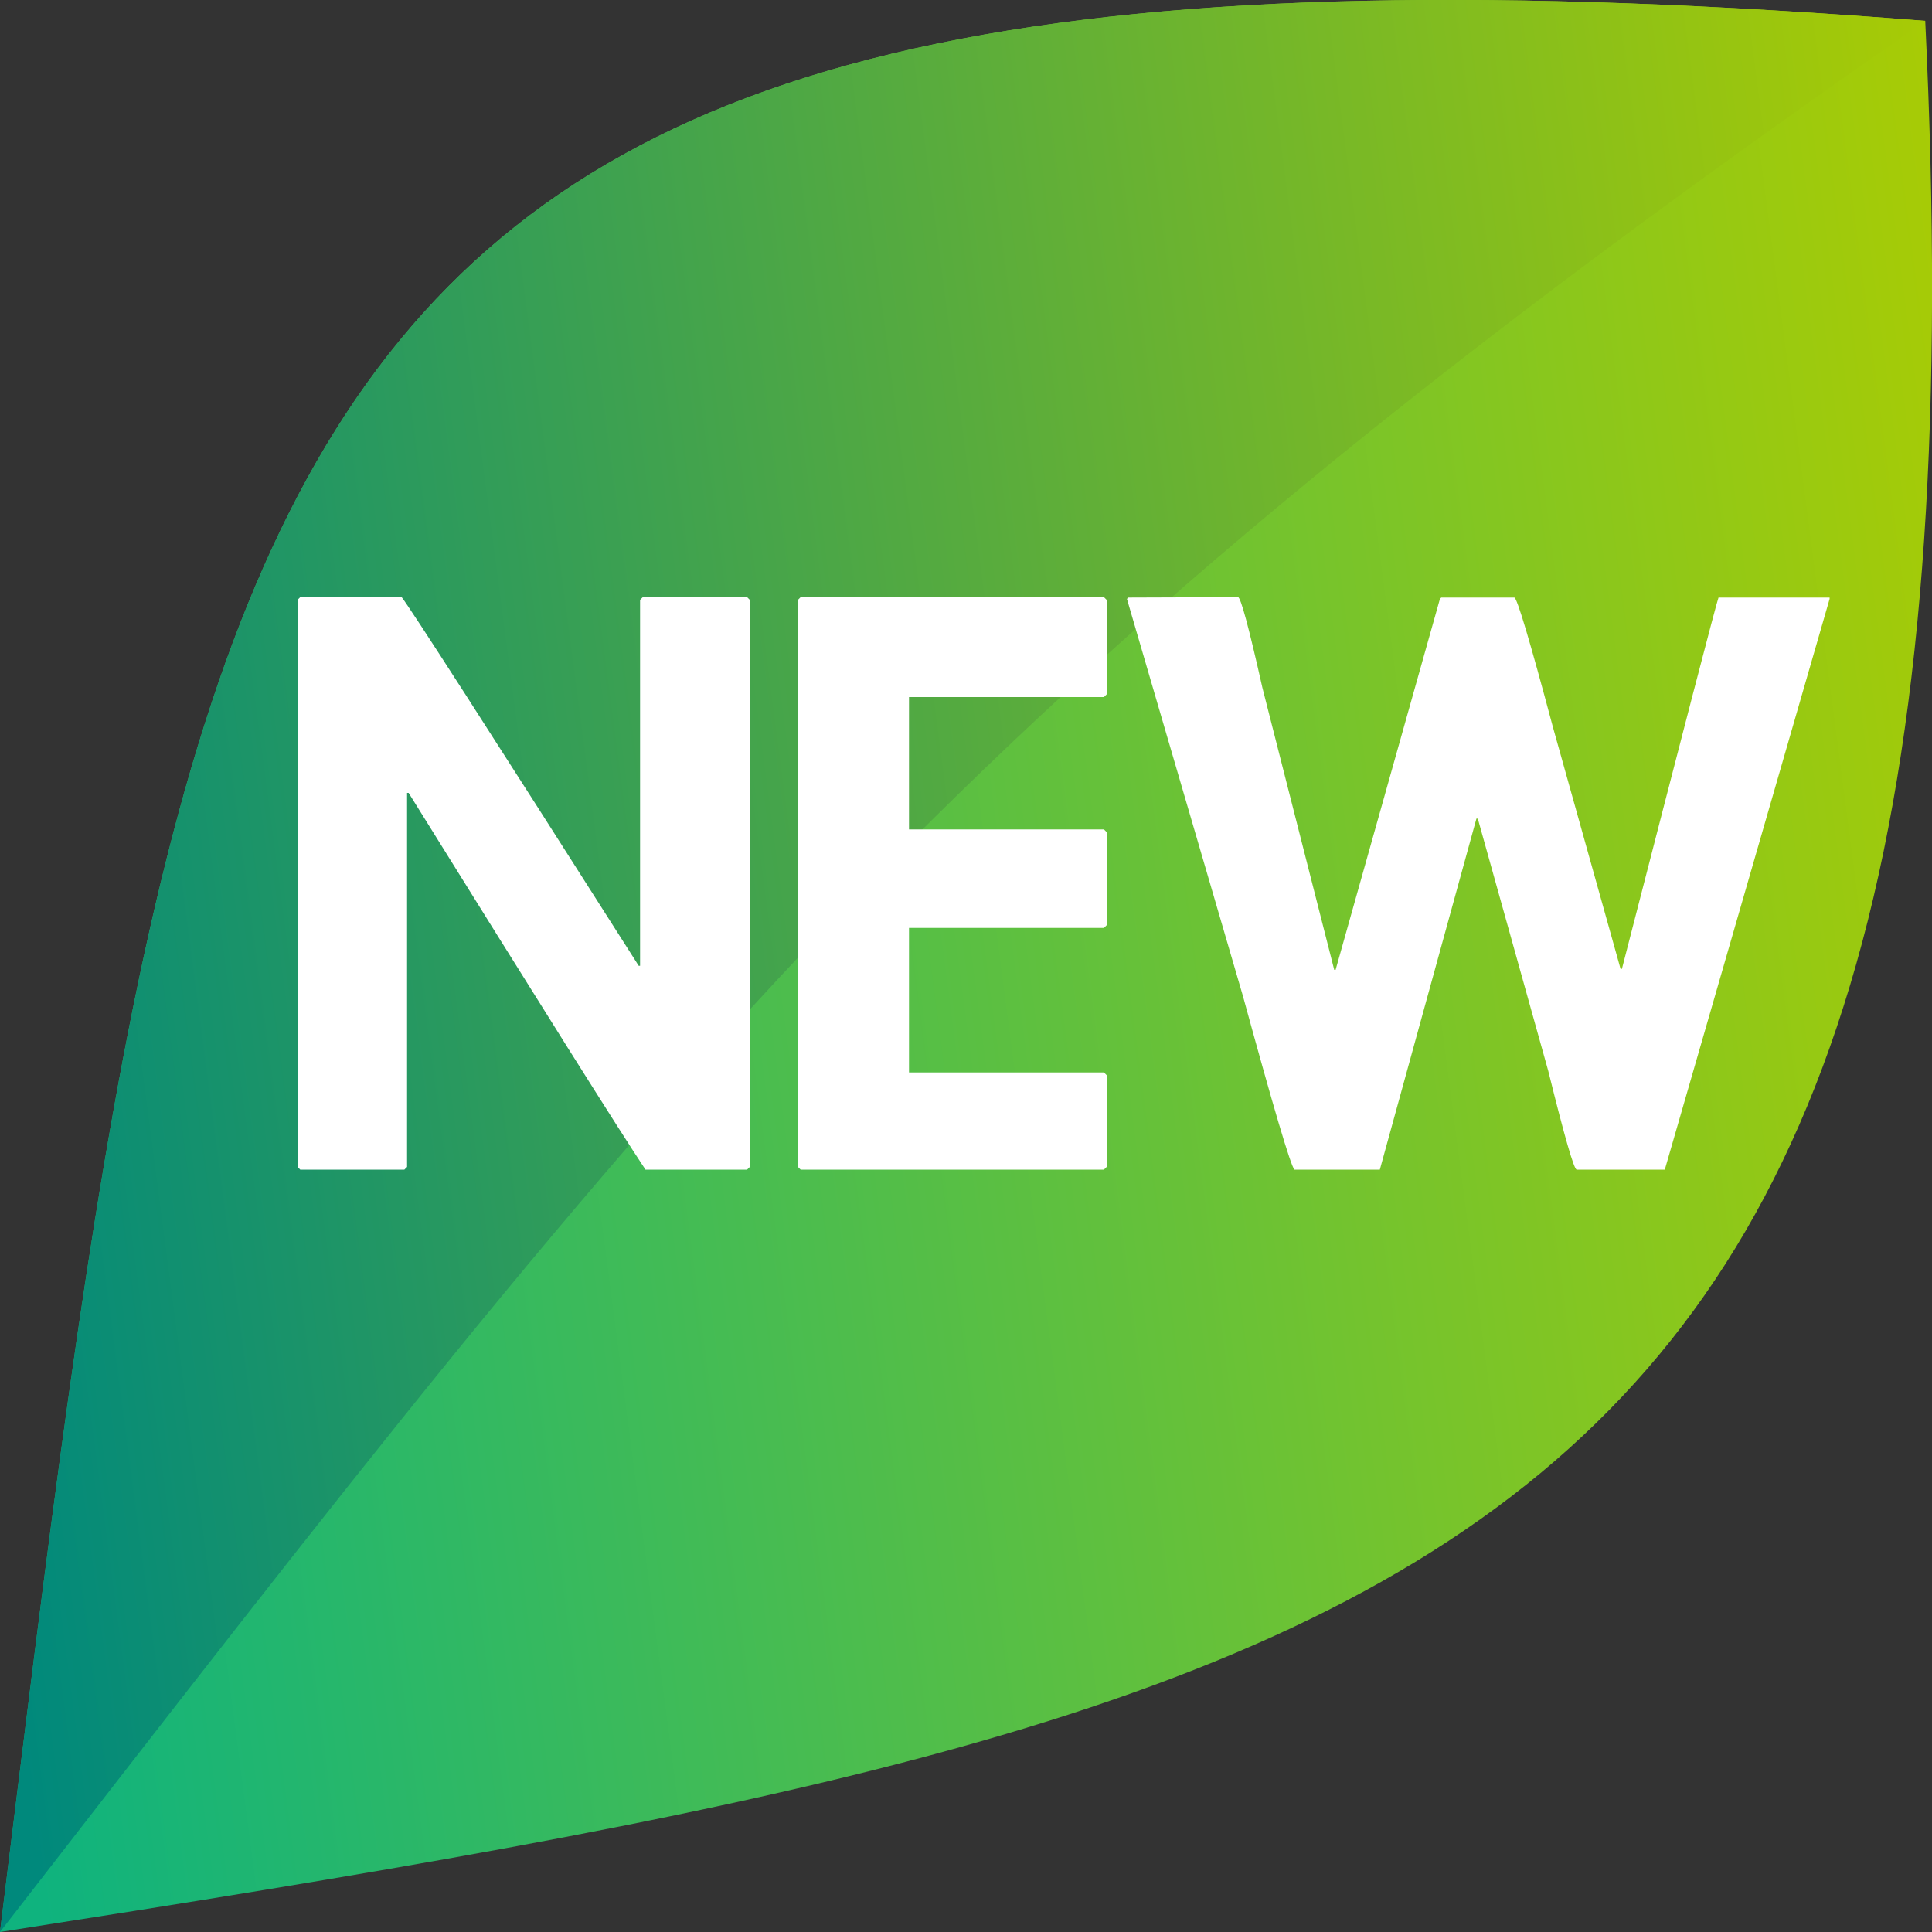 <svg id="图层_1" data-name="图层 1" xmlns="http://www.w3.org/2000/svg" xmlns:xlink="http://www.w3.org/1999/xlink" viewBox="0 0 100 100"><rect x="0" y="0" width="100" height="100" fill="#333333" stroke="none"/><defs><style>.cls-1,.cls-2{fill-rule:evenodd;}.cls-1{fill:url(#未命名的渐变_8);}.cls-2{fill:url(#GradientFill_1);}.cls-3{fill:#fff;}</style><linearGradient id="未命名的渐变_8" x1="-34.1" y1="-402.03" x2="77.15" y2="-402.03" gradientTransform="matrix(0.99, -0.13, -0.13, -0.99, -22.18, -348.37)" gradientUnits="userSpaceOnUse"><stop offset="0" stop-color="#0fb37e"/><stop offset="1" stop-color="#aacc03"/></linearGradient><linearGradient id="GradientFill_1" x1="-34.1" y1="-402.03" x2="77.15" y2="-402.03" gradientTransform="matrix(0.99, -0.13, -0.13, -0.99, -22.18, -348.37)" gradientUnits="userSpaceOnUse"><stop offset="0" stop-color="#00897c"/><stop offset="1" stop-color="#aacc03"/></linearGradient></defs><title>new</title><path class="cls-1" d="M0,100C75.91,88.18,103.52,81.44,99.65,1.08,12-5.77,10,19,0,100Z" transform="translate(0 0)"/><path class="cls-2" d="M0,100C35.42,54.34,49.21,36.06,99.65,1.08,12-5.77,10,19,0,100Z" transform="translate(0 0)"/><path class="cls-3" d="M15.54,30.91h5.25q.57.69,12.27,19.08h.07V31.05l.14-.14h5.4l.14.14V60.4l-.14.14H33.41q-2-3-12.26-19.5h-.08V60.4l-.14.14H15.54l-.14-.14V31.05Z" transform="translate(0 0)"/><path class="cls-3" d="M41.44,30.91h15.7l.14.14v4.89l-.14.14H47.05v6.85H57.14l.14.14v4.82l-.14.14H47.05v7.48H57.14l.14.14V60.4l-.14.14H41.44l-.14-.14V31.05Z" transform="translate(0 0)"/><path class="cls-3" d="M64.08,30.91q.21,0,1.26,4.68L69.06,50.2h.07L74.53,31l.07-.07h3.78q.21,0,2,6.71l3.5,12.51h.07q4.85-18.85,5-19.22h5.75V31L86.17,60.54H81.61q-.21,0-1.47-5.1L76.49,42.37h-.07l-5,18.17H67c-.19-.18-1.08-3.19-2.67-9L58.33,31l.07-.07Z" transform="translate(0 0)"/></svg>